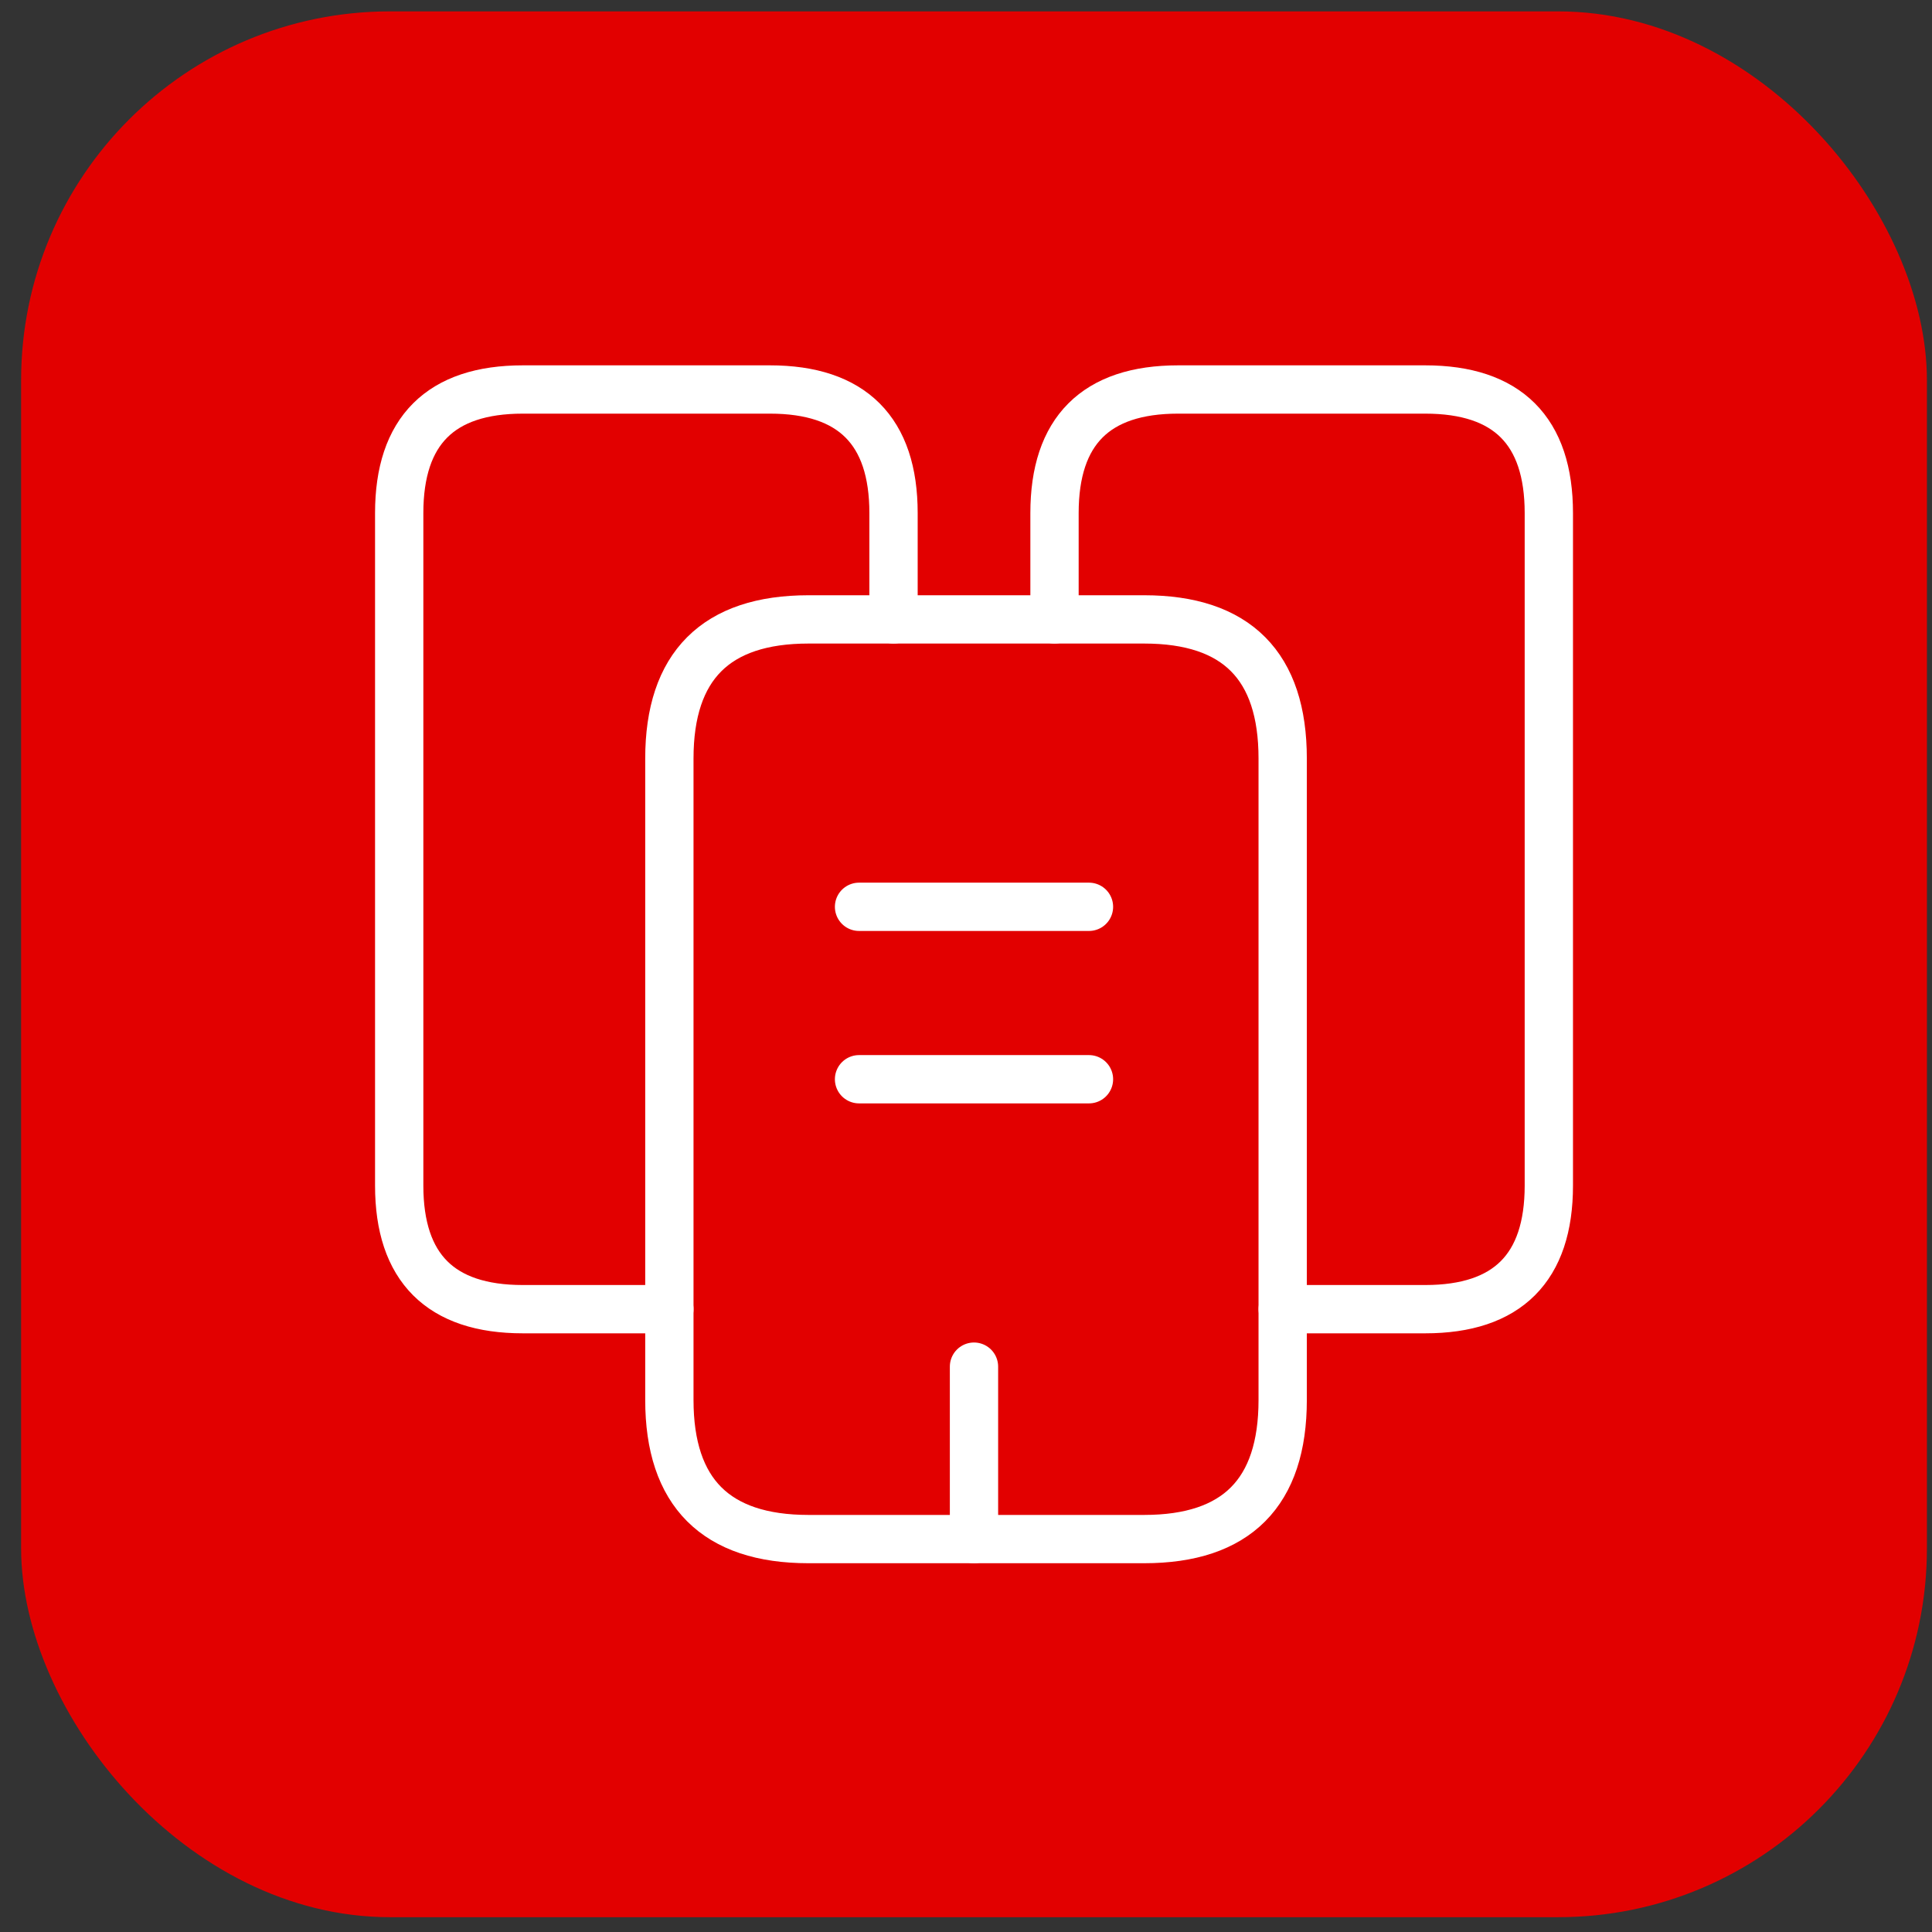 <svg width="80" height="80" viewBox="0 0 80 80" fill="none" xmlns="http://www.w3.org/2000/svg">
<rect x="0" y="0" width="80" height="80" fill="#333333" stroke="none"/>
<rect x="0.874" y="0.471" width="78.916" height="78.916" rx="15.274" fill="#E20000"/>
<path d="M27.717 54.21H21.647C18.244 54.21 16.53 52.496 16.53 49.093V21.245C16.53 17.841 18.244 16.128 21.647 16.128H31.882C35.286 16.128 36.999 17.841 36.999 21.245V25.648" stroke="white" stroke-width="2" stroke-miterlimit="10" stroke-linecap="round" stroke-linejoin="round"/>
<path d="M53.113 31.408V57.97C53.113 61.802 51.209 63.73 47.377 63.73H33.477C29.645 63.73 27.717 61.802 27.717 57.97V31.408C27.717 27.576 29.645 25.648 33.477 25.648H47.377C51.209 25.648 53.113 27.576 53.113 31.408Z" stroke="white" stroke-width="2" stroke-miterlimit="10" stroke-linecap="round" stroke-linejoin="round"/>
<path d="M43.665 25.648V21.245C43.665 17.841 45.378 16.128 48.782 16.128H59.017C62.42 16.128 64.134 17.841 64.134 21.245V49.093C64.134 52.496 62.42 54.21 59.017 54.21H53.114" stroke="white" stroke-width="2" stroke-miterlimit="10" stroke-linecap="round" stroke-linejoin="round"/>
<path d="M35.571 37.549H45.092" stroke="white" stroke-width="2" stroke-miterlimit="10" stroke-linecap="round" stroke-linejoin="round"/>
<path d="M35.571 44.689H45.092" stroke="white" stroke-width="2" stroke-miterlimit="10" stroke-linecap="round" stroke-linejoin="round"/>
<path d="M40.331 63.73V56.59" stroke="white" stroke-width="2" stroke-miterlimit="10" stroke-linecap="round" stroke-linejoin="round"/>
</svg>
